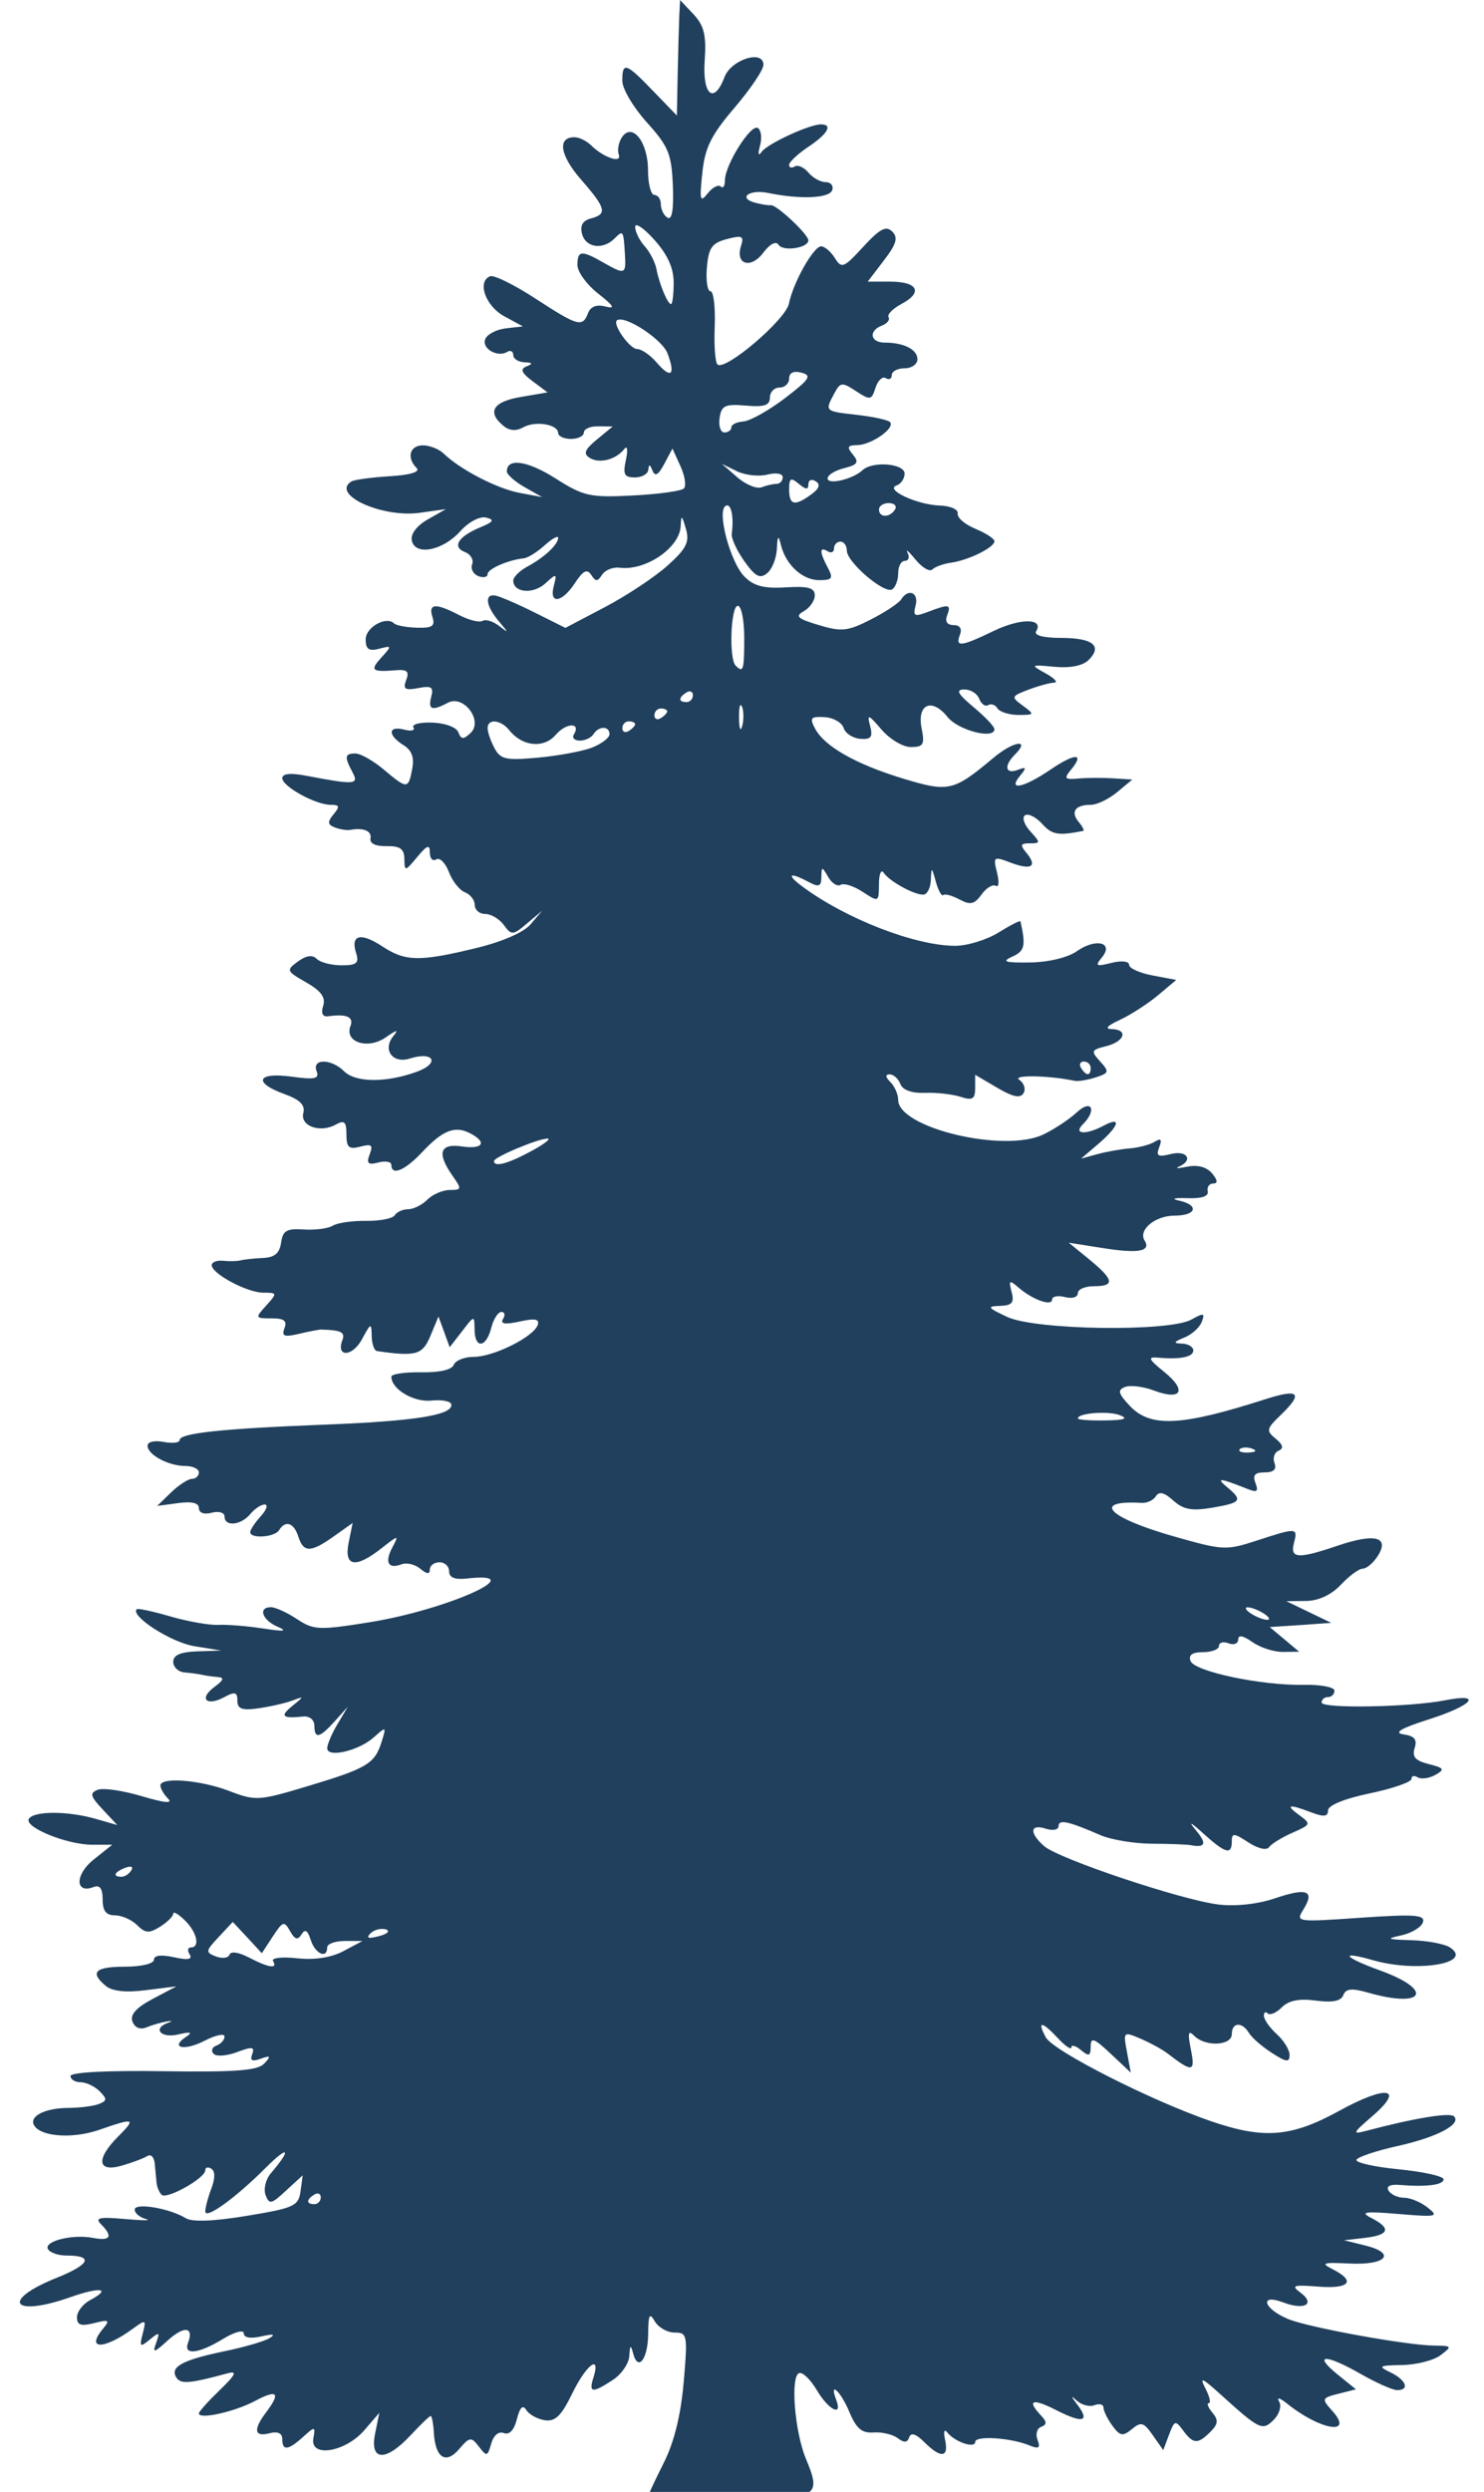 <?xml version="1.0" encoding="UTF-8" standalone="no"?><svg xmlns="http://www.w3.org/2000/svg" xmlns:xlink="http://www.w3.org/1999/xlink" fill="#20405d" height="388.2" preserveAspectRatio="xMidYMid meet" version="1" viewBox="-3.1 0.0 231.3 388.2" width="231.3" zoomAndPan="magnify"><g id="change1_1"><path d="m665.89 18.401-0.125 2.438c-0.055 1.341-0.167 5.386-0.25 9l-0.125 6.562-3.688-3.812c-4.263-4.437-4.832-4.615-4.812-1.562 0.008 1.238 1.746 4.144 3.844 6.469 3.359 3.724 3.831 4.897 4.031 9.844 0.151 3.734-0.142 5.402-0.844 4.969-0.58-0.359-1.031-1.301-1.031-2.094s-0.45-1.438-1-1.438-1-1.742-1-3.875c0-4.438-2.518-7.54-4.094-5.062-0.502 0.79-0.71 1.966-0.469 2.625 0.533 1.457-2.345 0.507-4.281-1.406-0.727-0.718-1.898-1.281-2.625-1.281-2.705 0-2.262 2.821 1.031 6.594 3.917 4.487 4.128 5.383 1.531 6.062-1.276 0.334-1.714 1.11-1.375 2.406 0.563 2.152 3.246 2.535 5.062 0.719 1.361-1.361 1.396-1.29 1.625 2.469 0.191 3.137 0.018 3.207-3.406 1.25-3.352-1.916-4-1.868-4 0.406 0 1.06 1.462 3.07 3.25 4.469 2.439 1.909 2.71 2.414 1.125 2-1.38-0.361-2.323-0.001-2.719 1.031-0.861 2.244-1.557 2.058-8.219-2.281-3.269-2.13-6.437-3.696-7.031-3.469-2.082 0.798-0.76 4.614 2.156 6.219l2.938 1.594-2.688 0.312c-1.466 0.175-2.901 0.94-3.188 1.688-0.561 1.462 1.939 2.895 3.438 1.969 0.5-0.309 0.938-0.082 0.938 0.5s0.788 1.082 1.75 1.125c1.271 0.057 1.36 0.223 0.344 0.625-1.06 0.42-0.852 0.987 0.906 2.312l2.344 1.75-4.188 0.719c-4.308 0.728-5.29 2.335-2.719 4.469 0.969 0.804 1.991 0.885 3.125 0.25 1.886-1.056 5.438-0.465 5.438 0.906 0 0.486 0.9 0.906 2 0.906s2-0.45 2-1 1.012-0.987 2.25-0.969l2.25 0.031-2.469 2.031c-1.918 1.596-2.157 2.218-1.094 2.875 1.501 0.928 4.093 0.249 5.375-1.406 0.464-0.599 0.585 0.152 0.25 1.688-0.5 2.29-0.275 2.75 1.406 2.75 1.111 0 2.05-0.562 2.094-1.25 0.054-0.853 0.246-0.8 0.625 0.156 0.405 1.023 0.91 0.744 1.844-1l1.281-2.406 1.25 2.75c0.687 1.508 0.933 3.067 0.531 3.469s-3.986 0.893-7.969 1.094c-6.664 0.337-7.63 0.135-12.031-2.656-4.383-2.78-7.594-3.244-7.594-1.094 0 0.474 1.238 1.577 2.75 2.438l2.75 1.562-3.5-0.656c-3.462-0.634-9.286-3.634-11.844-6.125-0.727-0.708-2.189-1.281-3.25-1.281-2.038 0-2.566 1.934-0.969 3.531 0.6 0.6-0.937 1.084-4.188 1.281-2.83 0.172-5.527 0.539-5.969 0.812-3.288 2.032 4.814 5.723 10.688 4.875l4.031-0.562-2.812 1.594c-1.703 0.966-2.703 2.26-2.5 3.281 0.487 2.445 4.807 1.626 7.562-1.438 1.282-1.425 3.016-2.359 4-2.125 1.38 0.328 1.201 0.661-0.906 1.531-3.405 1.407-4.439 3.052-2.375 3.844 0.891 0.342 1.397 1.198 1.125 1.906s0.178 1.54 0.969 1.844 1.438 0.156 1.438-0.312c0-0.817 3.231-2.218 5.656-2.469 0.638-0.066 2.1-0.991 3.25-2.031s2.094-1.556 2.094-1.156c0 1.038-2.185 3.079-4.781 4.469-1.226 0.656-2.219 1.64-2.219 2.188 0 1.886 3.079 2.179 4.969 0.469 1.804-1.633 1.865-1.619 1.344 0.375-0.763 2.918 1.284 2.627 3.312-0.469 1.269-1.937 1.891-2.241 2.531-1.25 0.695 1.076 0.979 1.067 1.688-0.031 0.474-0.735 1.712-1.226 2.75-1.094 4.035 0.513 9.339-3.094 9.5-6.469 0.087-1.821 0.186-1.766 0.812 0.406 0.595 2.064 0.104 3.066-2.844 5.719-1.964 1.768-6.346 4.673-9.75 6.469l-6.188 3.25-4.812-2.406c-2.646-1.322-5.375-2.494-6.062-2.625-1.784-0.339-1.544 1.593 0.5 4 1.575 1.855 1.566 1.905 0.031 0.719-0.938-0.725-2.087-1.075-2.562-0.781s-2.12-0.109-3.656-0.906c-3.683-1.911-4.832-1.817-4.156 0.312 0.448 1.412-0.022 1.728-2.438 1.656-1.647-0.049-3.228-0.353-3.531-0.656-1.217-1.217-4.438 0.575-4.438 2.469 0 1.537 0.486 1.889 2.094 1.469 2.007-0.525 2.02-0.477 0.344 1.375-1.81 2-1.513 2.276 2.281 1.969 1.744-0.141 2.106 0.196 1.594 1.531-0.54 1.408-0.196 1.646 1.875 1.25s2.424-0.159 2.031 1.344c-0.534 2.043 0.099 2.263 2.594 0.938 2.452-1.303 5.547 2.836 3.531 4.719-1.128 1.054-1.47 1.012-1.906-0.125-0.299-0.78-2.071-1.426-4.031-1.5-1.923-0.072-3.267 0.267-2.969 0.75s-0.337 0.632-1.438 0.344c-2.526-0.66-2.604 0.858-0.125 2.406 1.312 0.819 1.719 1.92 1.375 3.719-0.605 3.164-0.757 3.191-4.438 0.094-1.634-1.375-3.623-2.5-4.406-2.5-1.676 0-1.761 0.491-0.469 2.906 1.049 1.961 0.391 2.008-7.188 0.562-2.47-0.471-3.75-0.34-3.75 0.375 0 1.295 5.192 4.156 7.562 4.156 1.367 0 1.447 0.252 0.438 1.469-0.994 1.197-0.958 1.611 0.219 2.062 0.805 0.309 1.88 0.467 2.375 0.375 2.089-0.391 3.39 0.176 3.156 1.344-0.153 0.767 0.812 1.222 2.5 1.188 2.116-0.043 2.756 0.418 2.781 2 0.032 1.974 0.111 1.955 2-0.312 1.561-1.874 1.969-2.013 1.969-0.688 0 0.918 0.449 1.403 1 1.062s1.428 0.547 1.969 1.969 1.667 2.837 2.5 3.156 1.531 1.203 1.531 1.969 0.723 1.406 1.625 1.406 2.208 0.764 2.906 1.719c1.197 1.637 1.419 1.623 3.625-0.25l2.344-1.969-1.781 2.094c-1.076 1.278-4.411 2.733-8.625 3.75-8.807 2.126-10.934 2.059-14.531-0.312-3.332-2.196-4.958-1.789-4.062 1.031 0.503 1.584 0.12 1.938-2.25 1.938-1.577 0-3.323-0.448-3.875-1-0.672-0.672-1.644-0.54-2.938 0.406-1.857 1.358-1.812 1.484 1.281 3.25 2.332 1.332 3.07 2.343 2.656 3.656-0.369 1.17-0.082 1.743 0.781 1.625 2.895-0.395 4.018 0.099 3.469 1.531-0.959 2.5 2.691 3.693 5.469 1.781 1.822-1.254 2.091-1.313 1.188-0.188-1.689 2.104-0.065 4.303 2.562 3.469 3.787-1.202 4.808 0.721 1.094 2.062-4.77 1.724-9.529 1.69-11.312-0.094-1.973-1.973-5.035-1.997-4.281-0.031 0.467 1.216-0.23 1.379-3.906 0.875-5.38-0.737-6.054 0.925-1.094 2.719 2.406 0.87 3.257 1.716 2.938 2.938-0.534 2.042 2.624 3.177 5.062 1.812 1.326-0.742 1.656-0.453 1.656 1.531 0 2.027 0.366 2.374 2.156 1.906 1.769-0.463 2.026-0.265 1.469 1.188-0.546 1.424-0.267 1.702 1.344 1.281 1.108-0.29 2.031-0.124 2.031 0.375 0 1.752 2.115 0.874 4.781-1.969 3.211-3.424 5.112-4.181 7.469-2.969 2.739 1.409 2.054 2.547-1.25 2.062-3.444-0.505-3.952 1.018-1.469 4.562 1.452 2.073 1.446 2.219-0.406 2.219-1.092 0-2.675 0.675-3.5 1.5s-2.168 1.5-3 1.5-1.775 0.422-2.094 0.938-2.331 0.905-4.469 0.875-4.47 0.306-5.188 0.75-2.763 0.713-4.531 0.594c-2.663-0.179-3.264 0.177-3.531 2.062-0.232 1.638-1.014 2.297-2.812 2.375-1.375 0.06-2.95 0.234-3.5 0.375s-1.788 0.16-2.75 0.062-1.75 0.222-1.75 0.688c0 1.326 5.534 4.281 8.031 4.281 2.187 0 2.228 0.056 0.469 2-1.766 1.952-1.748 2 0.812 2 1.959 0 2.476 0.373 2.031 1.531-0.485 1.264-0.064 1.429 2.281 0.875 1.582-0.373 3.1-0.662 3.375-0.656 3.119 0.061 3.844 0.404 3.375 1.625-1.044 2.722 1.546 2.645 3.031-0.094 1.414-2.607 1.494-2.642 1.531-0.531 0.022 1.238 0.4 2.284 0.812 2.344 6.11 0.893 7.113 0.597 8.344-2.375l1.25-3 0.875 2.375 0.875 2.406 1.938-2.5c1.918-2.497 1.915-2.499 1.938-0.25 0.03 3.034 1.813 2.862 2.594-0.25 0.345-1.375 1.071-2.5 1.594-2.5s0.626 0.485 0.25 1.094c-0.478 0.773 0.296 0.904 2.562 0.406 2.406-0.529 3.157-0.407 2.844 0.531-0.614 1.843-6.878 4.969-9.969 4.969-1.462 0-2.861 0.562-3.125 1.25-0.295 0.768-2.249 1.205-5.094 1.156-2.545-0.044-4.625 0.27-4.625 0.688 0 1.925 3.471 4.007 6.219 3.719 1.633-0.171 3.043 0.083 3.125 0.594 0.266 1.665-5.597 2.602-19.844 3.156-16.055 0.624-22.5 1.327-22.5 2.406 0 0.416-1.125 0.544-2.5 0.281-1.42-0.271-2.5-0.021-2.5 0.594 0 1.402 3.267 3.156 5.906 3.156 1.136 0 2.094 0.45 2.094 1s-0.49 1-1.062 1-2.035 0.929-3.25 2.094l-2.188 2.125 3.25-0.438c2.15-0.294 3.25-0.034 3.25 0.781 0 0.741 0.798 1.033 2 0.719 1.118-0.292 2-0.031 2 0.594 0 1.615 2.544 1.38 4-0.375 0.685-0.825 1.682-1.5 2.25-1.5s0.317 0.807-0.594 1.812-1.656 2.131-1.656 2.5c0 1.06 3.814 0.798 4.5-0.312 0.99-1.602 2.314-1.16 3 1 0.803 2.53 1.944 2.514 5.562-0.062l2.906-2.062-0.625 3.062c-0.753 3.765 1.064 4.069 5.125 0.875 2.668-2.098 2.743-2.096 1.688-0.125-1.242 2.321-0.645 3.424 1.438 2.625 0.778-0.299 2.088 0.009 2.906 0.688 1.033 0.858 1.5 0.905 1.5 0.125 0-0.617 0.675-1.125 1.5-1.125s1.5 0.619 1.5 1.406c0 0.971 0.885 1.336 2.75 1.125 10.41-1.179-3.054 4.875-15.156 6.812-7.912 1.267-8.706 1.219-11.312-0.5-1.54-1.016-3.344-1.84-4.031-1.844-2.068-0.011-1.408 1.991 1 3.031 1.652 0.714 1.054 0.79-2.25 0.281-2.475-0.381-5.625-0.631-7-0.562s-4.731-0.525-7.438-1.312-5.071-1.304-5.25-1.125c-1.043 1.043 5.359 5.167 8.938 5.75l4.25 0.688-3.75 0.125c-2.611 0.087-3.75 0.581-3.75 1.625 0 0.825 0.788 1.573 1.75 1.656s2.2 0.247 2.75 0.375 1.645 0.28 2.438 0.344c1.061 0.085 0.927 0.488-0.5 1.531-2.471 1.807-1.298 3.106 1.469 1.625 1.721-0.921 2.094-0.826 2.094 0.531 0 1.282 0.716 1.544 3.25 1.188 1.788-0.251 4.15-0.784 5.25-1.188 1.971-0.724 1.945-0.715 0.031 0.844-1.949 1.588-1.531 1.956 1.719 1.625 0.996-0.101 1.75 0.517 1.75 1.406 0 2.139 0.81 1.962 3.188-0.688l2.031-2.25-1.625 2.719c-0.885 1.493-1.594 3.17-1.594 3.75 0 1.546 4.906 0.405 7.25-1.688 1.965-1.753 1.98-1.721 1.219 0.719-1.057 3.39-2.285 4.106-11.5 6.875-7.655 2.3-8.116 2.329-12.25 0.75-4.506-1.721-10.719-2.211-10.719-0.844 0 0.44 0.523 1.367 1.188 2.031 0.812 0.812-0.525 0.685-4.094-0.375-2.919-0.867-5.992-1.327-6.844-1-1.307 0.502-1.189 0.999 0.75 3.062l2.281 2.438-3.375-0.969c-4.351-1.248-9.636-1.246-10.406 0-0.795 1.286 5.893 4.025 9.844 4.031h3.156l-2.938 2.344c-2.9 2.32-2.872 5.364 0.031 4.25 0.966-0.371 1.406 0.233 1.406 1.938 0 1.772 0.522 2.469 1.906 2.469 1.061 0 2.626 0.688 3.469 1.531 1.272 1.272 1.87 1.307 3.562 0.25 1.121-0.7 2.062-1.614 2.062-2.031s0.788 0.038 1.781 1c1.915 1.856 2.461 4.25 0.969 4.25-0.491 0-0.564 0.485-0.188 1.094 0.476 0.77-0.265 0.915-2.438 0.438-1.994-0.438-3.125-0.314-3.125 0.375 0 0.613-1.946 1.094-4.5 1.094-4.686 0-5.571 0.866-3 3 1.002 0.831 3.117 1.052 6.25 0.656l4.75-0.594-3.719 1.969c-2.582 1.369-3.539 2.453-3.125 3.531 0.372 0.969 1.206 1.294 2.219 0.875 0.892-0.369 2.3-0.773 3.125-0.906s0.938-0.049 0.25 0.188c-2.533 0.871-1.225 2.477 1.5 1.844 1.968-0.457 2.334-0.355 1.281 0.344-2.646 1.755-0.296 2.265 2.875 0.625 1.701-0.88 3.094-1.175 3.094-0.656s-0.562 1.161-1.25 1.406-0.902 0.818-0.469 1.281 2.069 0.349 3.656-0.25c2.364-0.892 2.814-0.831 2.375 0.312-0.386 1.006-0.029 1.193 1.312 0.719 1.56-0.552 1.66-0.421 0.562 0.75-1.023 1.092-4.466 1.353-15.75 1.188-8.731-0.128-14.437 0.168-14.438 0.75 0 0.529 0.698 0.969 1.562 0.969s2.197 0.635 2.969 1.406c1.204 1.204 1.179 1.488-0.156 2-0.856 0.328-2.976 0.585-4.719 0.594-3.674 0.018-6.196 1.321-5.312 2.75 1.091 1.765 6.054 2.086 10.156 0.656 5.47-1.907 5.766-1.797 2.938 1.031-3.526 3.526-3.27 5.653 0.531 4.562 1.632-0.468 3.432-1.149 4-1.5s1.072 0.193 1.156 1.188 0.22 2.32 0.281 2.969 0.414 1.508 0.781 1.875c0.788 0.788 6.812-2.584 6.812-3.812 0-0.464 0.409-0.577 0.938-0.25 0.616 0.381 0.616 1.506 0 3.125-0.529 1.391-0.937 2.98-0.938 3.531 0 1.322 4.726-2.1 9.469-6.844 3.538-3.539 4.044-2.934 0.75 0.906-0.808 0.942-1.169 2.478-0.812 3.406 0.575 1.499 0.905 1.413 3.188-0.719l2.594-2.375-0.344 2.5c-0.317 2.296-0.998 2.597-8.344 3.812-5.162 0.854-8.542 0.986-9.531 0.375-2.507-1.548-7.969-2.467-7.969-1.344 0 0.555 0.788 1.223 1.75 1.469s-0.5 0.242-3.25 0c-4.02-0.353-4.755-0.202-3.75 0.812 1.912 1.93 1.484 2.648-1.25 2.125-3.232-0.618-7.769 0.537-7 1.781 0.33 0.534 1.624 0.969 2.875 0.969 4.274 0 3.674 1.376-1.531 3.469-8.872 3.567-6.936 6.219 2.188 3 4.618-1.629 6.424-1.347 3.031 0.469-1.147 0.614-2.062 1.822-2.062 2.688 0 1.206 0.606 1.421 2.656 0.906 2.36-0.592 2.537-0.494 1.375 0.906-2.695 3.247 0.163 3.254 4.625 0 2.083-1.519 2.167-1.505 1.594 0.719-0.538 2.086-0.43 2.187 1.094 0.938 1.504-1.234 1.605-1.177 1 0.5-0.598 1.655-0.362 1.602 1.812-0.375 2.547-2.317 4.114-2.121 3.156 0.375-0.764 1.991 1.633 1.726 5.438-0.594 1.811-1.104 3.25-1.484 3.25-0.875 0 0.677 1.047 0.854 2.75 0.469 1.861-0.421 2.265-0.331 1.25 0.281-0.825 0.498-3.975 1.407-7 2.031-6.513 1.344-8.535 2.438-7.531 4.062 0.689 1.115 2.034 0.994 8.031-0.625 1.532-0.414 1.239 0.221-1.25 2.625-1.788 1.726-3.25 3.347-3.25 3.625 0 0.994 5.56-0.241 8.75-1.938 3.505-1.865 4.045-1.294 1.719 1.781-2.031 2.685-1.836 3.869 0.531 3.25 1.3-0.34 2-0.008 2 0.906 0 1.871 0.916 1.769 3.25-0.344 1.846-1.67 1.929-1.66 1.594 0.25-0.536 3.051 5.013 2.131 7.969-1.312l2.312-2.688-0.656 3.25c-0.868 4.301 1.642 4.414 5.531 0.25 1.541-1.65 2.933-3 3.125-3s0.417 1.164 0.5 2.594c0.228 3.932 1.857 4.993 3.938 2.562 1.643-1.919 1.878-1.956 3.094-0.375 1.204 1.565 1.339 1.541 1.906-0.469 0.367-1.3 1.158-1.967 1.969-1.656 0.862 0.331 1.604-0.453 2.031-2.156 0.463-1.846 0.929-2.311 1.469-1.438 0.432 0.699 1.722 1.418 2.875 1.594 1.629 0.249 2.585-0.665 4.281-4.156 2.191-4.51 4.502-6.249 3.312-2.5-0.769 2.422-0.19 2.486 3.031 0.375 1.356-0.888 2.499-2.576 2.562-3.75 0.093-1.708 0.226-1.785 0.594-0.375 0.76 2.913 2.311 0.891 2.344-3.062 0.025-2.993 0.205-3.356 1.031-1.938 0.561 0.963 1.956 1.75 3.094 1.75 1.97 0 2.047 0.365 1.406 7.75-0.448 5.16-1.497 9.37-3.125 12.594-0.953 1.888-1.754 3.569-2.156 4.5h24.875c1.103-0.883 0.607-2.433-0.531-5.156-1.773-4.244-2.457-12.91-1.062-13.375 0.545-0.182 1.772 1.001 2.75 2.656 1.823 3.086 4.064 4.223 3.031 1.531-1.181-3.078 0.679-1.393 2.031 1.844 1.079 2.583 1.944 3.354 3.75 3.219 1.296-0.097 3.004 0.293 3.781 0.875 1.013 0.759 1.526 0.726 1.812-0.125 0.266-0.789 1.057-0.537 2.344 0.75 2.574 2.574 3.856 2.45 3.25-0.312-0.288-1.315-0.145-1.815 0.344-1.188 1.153 1.478 4.344 2.554 4.344 1.469 0-1.01 5.52-0.652 8.406 0.531 1.519 0.623 1.8 0.427 1.312-0.844-0.34-0.885-0.094-1.79 0.562-2.031 0.912-0.336 0.924-0.769-0.031-1.781-2.27-2.406-1.329-2.717 2.406-0.812 4.13 2.105 5.282 1.796 3.281-0.844-1.07-1.412-1.085-1.527-0.031-0.594 0.728 0.645 1.929 0.947 2.688 0.656s1.406-0.129 1.406 0.375 0.61 1.766 1.375 2.812c1.199 1.64 1.639 1.713 3.062 0.531 1.435-1.191 1.839-1.046 3.25 0.969l1.625 2.312 0.906-2.406c0.835-2.236 0.989-2.28 2.188-0.656 1.583 2.145 2.29 2.178 4.25 0.219 1.219-1.219 1.287-1.825 0.312-3-0.672-0.81-0.924-1.469-0.562-1.469s0.138-1.012-0.5-2.25c-0.971-1.883-0.606-1.773 2.219 0.781 6.223 5.627 6.634 5.835 8.406 4.062 0.883-0.883 1.252-2.146 0.844-2.844-0.418-0.714 0.096-0.595 1.188 0.281 5.286 4.244 10.638 5.08 7.031 1.094-1.629-1.8-1.574-1.94 1.031-2.594l2.719-0.688-2.938-2.375c-3.841-3.14-1.787-3.148 3.719 0 2.394 1.368 4.938 2.493 5.625 2.5 2.018 0.019 1.436-1.575-1-2.75-2.025-0.977-1.872-1.095 1.781-1.156 2.232-0.037 4.932-0.724 6-1.531 1.847-1.397 1.823-1.468-1.031-1.5-4.283-0.047-19.515-2.821-22.688-4.125-3.886-1.598-4.623-4.044-0.781-2.594 3.37 1.272 5.075 0.221 2.594-1.594-1.44-1.053-0.976-1.179 2.844-0.875 4.876 0.388 5.915-0.841 2.281-2.688-1.947-0.989-1.617-1.114 2.625-0.906 5.723 0.281 7.337-1.601 2.406-2.812l-3.281-0.812 3.25-0.375c3.806-0.454 4.142-1.483 1-3.094-1.838-0.942-1.06-1.07 4.25-0.625 5.985 0.502 6.319 0.422 4.531-1-1.068-0.85-2.725-1.531-3.688-1.531s-2.037-0.496-2.406-1.094c-0.421-0.681 0.207-1.03 1.688-0.906 4.178 0.348 6.875 0.018 6.875-0.875 0-0.479-3.17-1.182-7.031-1.562s-6.806-1.056-6.531-1.5 3.156-1.404 6.406-2.125c6.13-1.36 10.01-3.396 8.781-4.625-0.628-0.628-6.193 0.279-13.625 2.25-2.284 0.606-2.226 0.418 0.906-2.281 5.154-4.441 2.245-4.898-5.188-0.812-7.463 4.102-11.736 4.437-20 1.594-9.377-3.226-24.587-10.947-25.719-13.062-1.402-2.619-0.605-2.542 1.938 0.188 1.121 1.204 2.062 1.821 2.062 1.375s0.675-0.247 1.5 0.438c1.239 1.029 1.5 0.933 1.5-0.562 0-1.507 0.512-1.32 3.125 1.125l3.125 2.938-0.594-3.219c-0.599-3.173-0.559-3.205 2.125-2.062 1.495 0.636 3.394 1.677 4.219 2.312 3.877 2.985 4.327 2.918 3.625-0.594-0.531-2.653-0.427-3.115 0.531-2.156 1.74 1.74 5.844 1.543 5.844-0.281 0-1.863 1.615-1.957 2.688-0.156 0.44 0.738 2.05 2.119 3.562 3.094 2.268 1.462 2.75 1.517 2.75 0.312 0-0.803-0.9-2.255-2-3.25s-2-2.287-2-2.844 0.253-0.715 0.594-0.375 1.329-0.079 2.188-0.938c1.083-1.083 2.708-1.412 5.312-1.062 2.591 0.348 3.926 0.082 4.281-0.844 0.392-1.022 1.302-1.126 3.812-0.406 8.82 2.529 10.443-0.354 1.938-3.438-5.75-2.085-6.477-3.138-1.094-1.594 6.842 1.962 15.742 0.477 11.969-2-0.825-0.542-3.525-1.052-6-1.125-3.821-0.113-4.071-0.214-1.594-0.75 1.605-0.347 3.118-1.26 3.375-2.031 0.39-1.171-1.188-1.304-9.688-0.719-10.008 0.689-10.168 0.689-8.938-1.281 1.831-2.933 0.573-3.441-4.406-1.75-2.692 0.914-6.147 1.298-8.844 0.969-5.781-0.706-24.909-7.115-27.156-9.094-2.349-2.068-2.217-3.502 0.25-2.719 1.121 0.356 2 0.175 2-0.406 0-1.085 1.498-0.773 6.5 1.406 1.65 0.719 5.272 1.329 8.062 1.344s5.491 0.121 6 0.219c2.341 0.448 2.587-0.236 0.844-2.312-1.254-1.493-0.861-1.325 1.156 0.5 3.459 3.13 4.438 3.391 4.438 1.219 0-1.32 0.322-1.312 2.562 0.156 1.509 0.989 2.862 1.299 3.25 0.75 0.366-0.518 2.012-1.525 3.656-2.25 2.871-1.265 2.917-1.363 1.062-2.719-2.264-1.655-1.688-1.792 1.875-0.438 1.936 0.736 2.594 0.667 2.594-0.312 0-0.791 2.538-1.829 6.5-2.656 3.575-0.746 6.5-1.766 6.5-2.25s0.423-0.587 0.969-0.25 1.791 0.162 2.75-0.375c1.524-0.853 1.387-1.081-1.031-1.688-2.086-0.523-2.62-1.137-2.188-2.5 0.425-1.338-0.022-1.875-1.719-2.125-1.619-0.239-0.469-0.941 3.938-2.344 6.829-2.174 8.516-4.142 2.531-2.969-5.526 1.084-19.25 1.33-19.25 0.344 0-0.468 0.45-0.844 1-0.844s1-0.455 1-1-2.138-0.959-4.75-0.906c-6.561 0.134-17.051-2.06-17.688-3.719-0.358-0.934 0.288-1.375 1.969-1.375 1.358 0 2.469-0.436 2.469-0.969s0.675-0.723 1.5-0.406 1.5 0.046 1.5-0.594c0-0.767 0.754-0.62 2.219 0.406 1.222 0.856 3.36 1.55 4.75 1.531l2.531-0.031-2.312-1.938-2.281-1.906 4.781-0.312 4.812-0.344-3.5-1.688-3.5-1.688 3.062-0.031c1.952-0.025 3.947-0.945 5.438-2.531 1.292-1.375 2.809-2.5 3.406-2.5s1.68-0.919 2.375-2.031c1.828-2.928-0.5-3.514-6.25-1.562-6.2 2.105-7.485 2.047-6.844-0.406 0.632-2.416 0.467-2.429-5.812-0.375-4.777 1.562-5.274 1.517-12.906-0.656-10.293-2.931-12.931-5.676-5-5.219 0.817 0.047 1.8-0.405 2.188-1.031 0.492-0.796 1.321-0.609 2.719 0.656 1.567 1.418 2.877 1.663 6.062 1.125 4.545-0.768 4.826-1.148 2.312-3.219-1.798-1.482-1.134-1.435 3.156 0.281 1.536 0.615 1.794 0.43 1.281-0.906-0.473-1.234-0.092-1.656 1.438-1.656 1.393 0 1.901-0.474 1.531-1.438-0.303-0.789-0.032-1.661 0.625-1.938 0.838-0.352 0.724-0.925-0.438-1.875-1.518-1.242-1.456-1.533 0.75-3.656 3.602-3.467 2.933-4.192-2.344-2.5-13.123 4.209-17.935 4.46-21.156 1.031-1.825-1.943-1.932-2.472-0.719-2.938 0.815-0.313 2.831-0.068 4.5 0.562 4.274 1.613 5.188 0.005 1.625-2.875-2.498-2.019-2.665-2.394-1-2.25 3.498 0.303 5.5-0.095 5.5-1.125 0-0.55-0.787-1.028-1.75-1.062-1.417-0.051-1.366-0.247 0.344-0.938 1.161-0.469 2.38-1.554 2.719-2.438 0.534-1.391 0.335-1.454-1.594-0.375-3.488 1.952-24.329 1.654-28.719-0.406-3.069-1.44-3.231-1.647-1.156-1.719 1.894-0.065 2.282-0.482 1.844-2.156-0.491-1.877-0.382-1.948 1.125-0.656 2.191 1.878 5.188 2.926 5.188 1.812 0-0.481 0.9-0.663 2-0.375 1.118 0.292 2 0.031 2-0.594 0-0.614 1.125-1.094 2.5-1.094 3.324 0 3.159-0.995-0.688-4.156l-3.219-2.625 5.344 0.844c5.511 0.871 7.517 0.509 6.469-1.188-1.024-1.657 1.663-3.875 4.688-3.875 3.407 0 3.878-1.651 0.656-2.344-1.278-0.275-0.738-0.45 1.25-0.375 2.275 0.086 3.413-0.271 3.25-1.062-0.138-0.67 0.226-1.219 0.844-1.219 0.755 0 0.717-0.51-0.156-1.562-0.828-0.998-2.233-1.397-3.875-1.062-1.416 0.289-2 0.299-1.312 0 2.308-1.004 1.286-2.605-1.25-1.969-2.028 0.509-2.34 0.312-1.812-1.062 0.472-1.229 0.266-1.452-0.719-0.844-0.739 0.457-2.489 0.914-3.906 1.031s-3.688 0.525-5.062 0.906l-2.5 0.688 2.75-2.344c3.178-2.727 3.639-4.325 0.812-2.812-2.789 1.492-4.836 1.367-3.281-0.188 2.244-2.244 1.359-4.014-0.938-1.875-1.174 1.094-3.531 2.653-5.25 3.469-6.109 2.899-22.594-1.048-22.594-5.406 0-0.871-0.559-2.121-1.219-2.781-0.803-0.803-0.825-1.188-0.094-1.188 0.601 0 1.339 0.674 1.656 1.5 0.366 0.953 1.794 1.451 3.875 1.375 1.804-0.066 4.294 0.221 5.531 0.625 1.848 0.604 2.25 0.336 2.25-1.375v-2.062l3.406 2c2.449 1.445 3.611 1.706 4.125 0.875 0.394-0.637 0.102-1.584-0.656-2.094-1.187-0.799 4.65-0.692 8.625 0.156 0.55 0.117 2.022-0.127 3.281-0.531 2.113-0.678 2.151-0.883 0.688-2.5-1.468-1.622-1.387-1.784 0.969-2.375 2.889-0.725 3.465-2.597 0.812-2.656-1.103-0.025-0.64-0.539 1.25-1.406 1.65-0.757 4.323-2.472 5.938-3.812l2.906-2.438-3.656-0.688c-2.027-0.38-3.688-1.121-3.688-1.656 0-0.562-1.164-0.708-2.75-0.312-2.401 0.598-2.613 0.508-1.5-0.844 1.931-2.345-0.945-3.061-3.906-0.969-1.386 0.979-4.393 1.707-7.281 1.75-3.939 0.058-4.5-0.139-2.781-0.906 1.944-0.868 2.137-1.683 1.281-5.5-0.041-0.182-1.585 0.605-3.438 1.75s-4.89 2.068-6.75 2.062c-6.235-0.02-16.966-4.174-23.781-9.219-2.624-1.942-2.068-2.344 0.969-0.719 1.574 0.843 1.944 0.703 1.969-0.75 0.029-1.704 0.078-1.722 1.062-0.031 0.567 0.974 1.437 1.528 1.938 1.219s2.047 0.183 3.438 1.094c2.501 1.639 2.516 1.615 2.531-1.219 0.008-1.576 0.346-2.355 0.75-1.75 0.875 1.311 4.653 3.406 6.156 3.406 0.586 0 1.133-1.012 1.188-2.25 0.095-2.136 0.121-2.123 0.781 0.25 0.382 1.375 0.906 2.293 1.156 2.062s1.391 0.077 2.531 0.688c1.69 0.904 2.329 0.757 3.438-0.781 0.748-1.038 1.747-1.635 2.219-1.344s0.547-0.631 0.188-2.062c-0.625-2.49-0.54-2.564 2.094-1.562 3.251 1.236 4.262 0.623 2.5-1.5-1.053-1.268-0.948-1.5 0.531-1.5 1.683 0 1.66-0.106 0.031-1.906-0.946-1.045-1.294-2.152-0.781-2.469s1.717 0.302 2.688 1.375c1.524 1.684 2.503 1.835 6.375 1.062 0.205-0.041-0.106-0.668-0.719-1.406-1.301-1.568-0.531-2.656 1.906-2.656 0.947 0 2.795-0.887 4.094-1.969l2.375-1.969-3-0.188c-1.65-0.104-4.103-0.09-5.438 0.031-2.112 0.192-2.273 0.009-1.125-1.375 2.187-2.635 0.647-2.627-3.219 0-4.192 2.849-6.717 3.345-4.719 0.938 1.057-1.273 0.998-1.433-0.375-0.906-1.908 0.732-2.186-0.626-0.469-2.344 2.561-2.561-0.155-2.177-3.312 0.469-6.216 5.209-6.979 5.374-14 3.25-7.361-2.227-12.298-5.009-13.781-7.781-0.908-1.697-0.701-1.937 1.469-1.812 1.369 0.079 2.7 0.842 2.969 1.688s1.437 1.6 2.594 1.688c1.687 0.127 1.983-0.271 1.531-2-0.501-1.917-0.29-1.848 1.781 0.562 1.28 1.49 3.32 2.719 4.562 2.719 1.961 0 2.193-0.381 1.688-2.906-0.757-3.785 1.59-4.83 4.031-1.781 1.668 2.083 7.293 3.546 7.312 1.906 0.005-0.406-1.458-1.94-3.25-3.438-2.485-2.077-2.827-2.729-1.469-2.75 0.98-0.015 2.028 0.616 2.344 1.438s0.952 1.281 1.406 1 1.092-0.059 1.438 0.5 1.834 1.031 3.281 1.031c2.52 0 2.546-0.073 0.688-1.438-1.872-1.375-1.84-1.463 0.875-2.5 1.548-0.591 3.348-1.074 4-1.094s0.063-0.675-1.312-1.438c-2.438-1.352-2.412-1.381 1.375-1.031 2.453 0.227 4.409-0.159 5.312-1.062 2.198-2.198 0.64-3.438-4.312-3.438-2.766 0-4.258-0.412-3.875-1.031 1.26-2.038-2.432-2.073-6.594-0.062-5.1 2.464-6.047 2.589-5.281 0.594 0.362-0.942-0.01-1.5-1-1.5s-1.361-0.558-1-1.5c0.673-1.754 0.326-1.815-2.969-0.562-2.143 0.815-2.379 0.688-1.938-1 0.525-2.009-1.153-2.712-2.25-0.938-0.345 0.558-2.462 1.974-4.719 3.125-3.627 1.85-4.564 1.942-8.125 0.875-3.32-0.995-3.743-1.373-2.344-2.156 0.934-0.523 1.719-1.629 1.719-2.469 0-1.184-1.025-1.466-4.531-1.25-3.411 0.21-4.981-0.214-6.438-1.688-2.195-2.219-4.316-10.148-2.938-11 0.853-0.527 1.33 1.604 0.969 4.344-0.093 0.702 0.788 2.623 1.969 4.281 1.714 2.407 2.443 2.773 3.562 1.844 0.771-0.64 1.436-2.336 1.5-3.781 0.092-2.078 0.24-2.207 0.625-0.625 0.757 3.107 3.352 5.5 5.969 5.5 2.043 0 2.232-0.277 1.344-1.938-1.306-2.441-1.315-3.356-0.031-2.562 0.55 0.34 1 0.145 1-0.438s0.45-1.062 1-1.062 1 0.63 1 1.406c0 1.793 5.843 6.785 7.062 6.031 0.503-0.311 0.938-1.433 0.938-2.5s0.449-1.938 1.031-1.938 0.793-0.562 0.438-1.25 0.187-0.231 1.219 1.031 2.219 1.968 2.625 1.562 1.714-0.892 2.938-1.062c2.708-0.377 6.75-2.37 6.75-3.344 0-0.39-1.338-1.262-2.969-1.938s-2.868-1.746-2.75-2.375c0.12-0.637-1.152-1.194-2.844-1.25-3.498-0.115-8.59-2.491-6.688-3.125 0.686-0.229 1.25-1.065 1.25-1.844 0-1.586-5-1.991-6.562-0.531-1.512 1.412-5.438 2.336-5.438 1.281 0-0.527 1.139-1.236 2.562-1.594 2.133-0.535 2.373-0.923 1.375-2.125-0.987-1.189-0.839-1.443 0.688-1.469 2.228-0.038 5.99-2.698 5.094-3.594-0.345-0.345-2.685-0.843-5.188-1.125-5.005-0.564-4.979-0.548-3.5-3.312 0.959-1.793 1.202-1.82 3.406-0.375 2.226 1.459 2.415 1.409 3.031-0.531 0.362-1.14 1.083-1.815 1.594-1.5s0.938 0.114 0.938-0.469 0.9-1.062 2-1.062 2-0.64 2-1.406c0-1.529-2.113-2.594-5.094-2.594-2.27 0-2.576-1.836-0.438-2.656 0.822-0.315 1.284-0.903 1.031-1.312s0.662-1.33 2.031-2.062c3.37-1.804 2.537-3.469-1.75-3.469h-3.531l2.531-3.312c1.974-2.586 2.237-3.556 1.281-4.5-0.952-0.941-1.921-0.428-4.5 2.375-3.058 3.323-3.375 3.451-4.438 1.75-0.63-1.009-1.594-1.812-2.125-1.812-1.189 0-4.348 5.596-5.031 8.938-0.505 2.47-9.709 10.356-11.094 9.5-0.394-0.244-0.589-2.913-0.469-5.938s-0.177-5.5-0.656-5.5-0.733-1.661-0.562-3.688c0.259-3.074 0.763-3.819 3.094-4.438 2.416-0.641 2.724-0.499 2.219 1.094-0.912 2.874 1.527 3.605 3.469 1.031 1.027-1.361 1.99-1.872 2.375-1.25 0.682 1.103 4.656 0.52 4.656-0.688 0-0.929-4.978-5.586-5.844-5.469-0.368 0.05-1.45-0.125-2.406-0.375-2.822-0.738-0.986-2.144 2-1.531 5.013 1.028 9.531 0.836 9.969-0.438 0.236-0.688-0.228-1.25-1.031-1.25s-2.008-0.681-2.688-1.5-1.637-1.239-2.125-0.938-0.877 0.195-0.875-0.25 1.353-1.712 3-2.812c3.028-2.022 3.86-3.5 1.969-3.5-1.821 0-8.37 3.029-9.25 4.281-0.52 0.741-0.621 0.356-0.25-0.969 0.333-1.191 0.175-2.429-0.344-2.75-1.088-0.673-5.125 5.76-5.125 8.156 0 0.885-0.298 1.327-0.656 0.969s-1.281 0.109-2.031 1.062c-1.189 1.511-1.289 1.102-0.844-3.156 0.414-3.957 1.353-5.888 5-10.156 2.477-2.9 4.531-5.92 4.531-6.719 0-2.403-5.025-0.823-6.062 1.906-1.651 4.343-3.468 2.837-3.094-2.562 0.273-3.94-0.082-5.428-1.75-7.219l-2.094-2.219zm-6.781 35.094c0.457 0.027 1.544 0.895 2.781 2.281 2.056 2.303 3 4.381 3 6.656 0 1.826-0.19 3.344-0.406 3.344-0.538 0-1.827-3.099-2.281-5.469-0.206-1.071-1.032-2.665-1.844-3.562s-1.469-2.257-1.469-3c0-0.186 0.066-0.259 0.219-0.25zm-2.438 14.688c1.903 0.14 6.518 3.324 7.25 5.25 1.303 3.426 0.562 4.065-1.688 1.438-0.987-1.152-2.348-2.094-3.031-2.094-1.158 0-3.888-3.867-3.156-4.469 0.141-0.116 0.353-0.145 0.625-0.125zm27.312 8.156c0.24 0.001 0.533 0.044 0.844 0.125 1.649 0.431 1.262 1.025-2.594 3.969-2.499 1.907-5.424 3.546-6.469 3.625s-1.875 0.473-1.875 0.906-0.506 0.812-1.094 0.812-0.926-1.013-0.75-2.25c0.277-1.947 0.848-2.22 4.094-1.938 2.886 0.251 3.75-0.037 3.75-1.25 0-0.867 0.675-1.562 1.5-1.562s1.5-0.633 1.5-1.406c0-0.675 0.372-1.035 1.094-1.031zm-11.594 14.312 2.344 1.156c1.289 0.628 3.426 0.863 4.75 0.531 1.363-0.342 2.406-0.171 2.406 0.406 0 0.56-0.432 1.031-0.938 1.031s-1.564 0.232-2.344 0.531-2.484-0.407-3.812-1.562l-2.406-2.094zm10.969 2.469c0.227 0.033 0.561 0.266 1.031 0.656 1.118 0.928 1.5 0.943 1.5 0.062 0-0.65 0.492-0.86 1.125-0.469 0.798 0.493 0.589 1.129-0.688 2.062-2.576 1.883-3.438 1.679-3.438-0.781 0-1.108 0.09-1.587 0.469-1.531zm15.062 3.656c0.857 0 1.309 0.45 0.969 1-0.8 1.294-2.5 1.294-2.5 0 0-0.55 0.674-1 1.531-1zm-23.531 16c0.55 0 1 2.25 1 5 0 5.07-0.151 5.505-1.344 4.312-1.065-1.065-0.759-9.312 0.344-9.312zm-7.625 13.344c0.359-0.06 0.625 0.157 0.625 0.594 0 0.582-0.45 1.062-1 1.062-1.281 0-1.281-0.708 0-1.5 0.138-0.085 0.255-0.136 0.375-0.156zm8.062 2.125c0.058-0.005 0.15 0.081 0.219 0.25 0.274 0.677 0.285 2.027 0.031 3s-0.48 0.431-0.5-1.219c-0.015-1.238 0.077-2.016 0.25-2.031zm-12.438 0.531c0.55 0 1 0.195 1 0.438s-0.45 0.723-1 1.062-1 0.145-1-0.438 0.45-1.062 1-1.062zm-5 2c0.55 0 1 0.195 1 0.438s-0.45 0.723-1 1.062-1 0.145-1-0.438 0.45-1.062 1-1.062zm-20.812 0.031c0.684 0.067 1.533 0.519 2.188 1.344 2.027 2.555 5.388 2.894 7.25 0.719 1.648-1.924 3.998-1.949 2.812-0.031-0.316 0.512 0.113 0.938 0.938 0.938s1.785-0.45 2.125-1c0.807-1.306 2.5-1.314 2.5 0 0 0.564-1.238 1.513-2.75 2.094s-5.322 1.28-8.438 1.562c-4.962 0.45-5.799 0.278-6.75-1.5-0.597-1.116-1.062-2.508-1.062-3.094 0-0.761 0.504-1.099 1.188-1.031zm91.75 52.969c0.582 0 1.062 0.45 1.062 1 0 1.281-0.708 1.281-1.5 0-0.34-0.55-0.145-1 0.438-1zm-83.594 12c0.612 0-0.573 0.9-2.625 2-3.632 1.946-5.719 2.489-5.719 1.5 0-0.621 6.867-3.5 8.344-3.5zm86.344 42.719c1.102-0.007 2.197 0.11 2.875 0.375 1.366 0.535 0.694 0.763-2.312 0.812-2.337 0.039-4.25-0.102-4.25-0.312 0-0.531 1.851-0.864 3.688-0.875zm22.375 5.406c0.347-0.014 0.764 0.043 1.125 0.188 0.798 0.319 0.54 0.546-0.625 0.594-1.054 0.043-1.645-0.199-1.312-0.531 0.166-0.166 0.465-0.236 0.812-0.25zm0.25 24.906c0.045-0.013 0.119 0 0.188 0 0.55 0 1.675 0.436 2.5 0.969s1.05 0.969 0.5 0.969-1.675-0.436-2.5-0.969c-0.722-0.467-1.002-0.878-0.688-0.969zm-174.19 40.406c0.472-0.07 0.607 0.137 0.344 0.562-0.336 0.544-1.014 1-1.531 1-1.438 0-1.139-0.741 0.594-1.406 0.222-0.085 0.436-0.133 0.594-0.156zm16.156 8.594 2.281 2.438 2.25 2.438 1.719-2.625c1.564-2.387 1.78-2.434 2.688-0.812 0.745 1.331 1.201 1.439 1.781 0.5 0.55-0.89 0.956-0.641 1.438 0.875 0.683 2.153 2.562 3.005 2.562 1.156 0-0.55 1.238-1.003 2.75-1h2.75l-3 1.594c-1.934 1.02-4.522 1.392-7.25 1.094-2.328-0.255-3.985-0.044-3.688 0.438 0.788 1.276-0.704 1.043-3.781-0.562-1.571-0.82-2.812-1.003-3-0.438-0.178 0.533-1.143 0.658-2.125 0.281-1.659-0.637-1.615-0.846 0.438-3.031l2.188-2.344zm23.25 1.094c0.21-0.001 0.413 0.002 0.594 0.062 0.749 0.25 0.29 0.709-1.062 1.062-1.663 0.435-2.055 0.305-1.312-0.438 0.436-0.436 1.15-0.683 1.781-0.688zm-10.156 41.219c0.359-0.06 0.625 0.157 0.625 0.594 0 0.582-0.45 1.062-1 1.062-1.281 0-1.281-0.708 0-1.5 0.138-0.085 0.255-0.136 0.375-0.156z" fill="inherit" transform="translate(-562.99 -18.401)"/></g></svg>